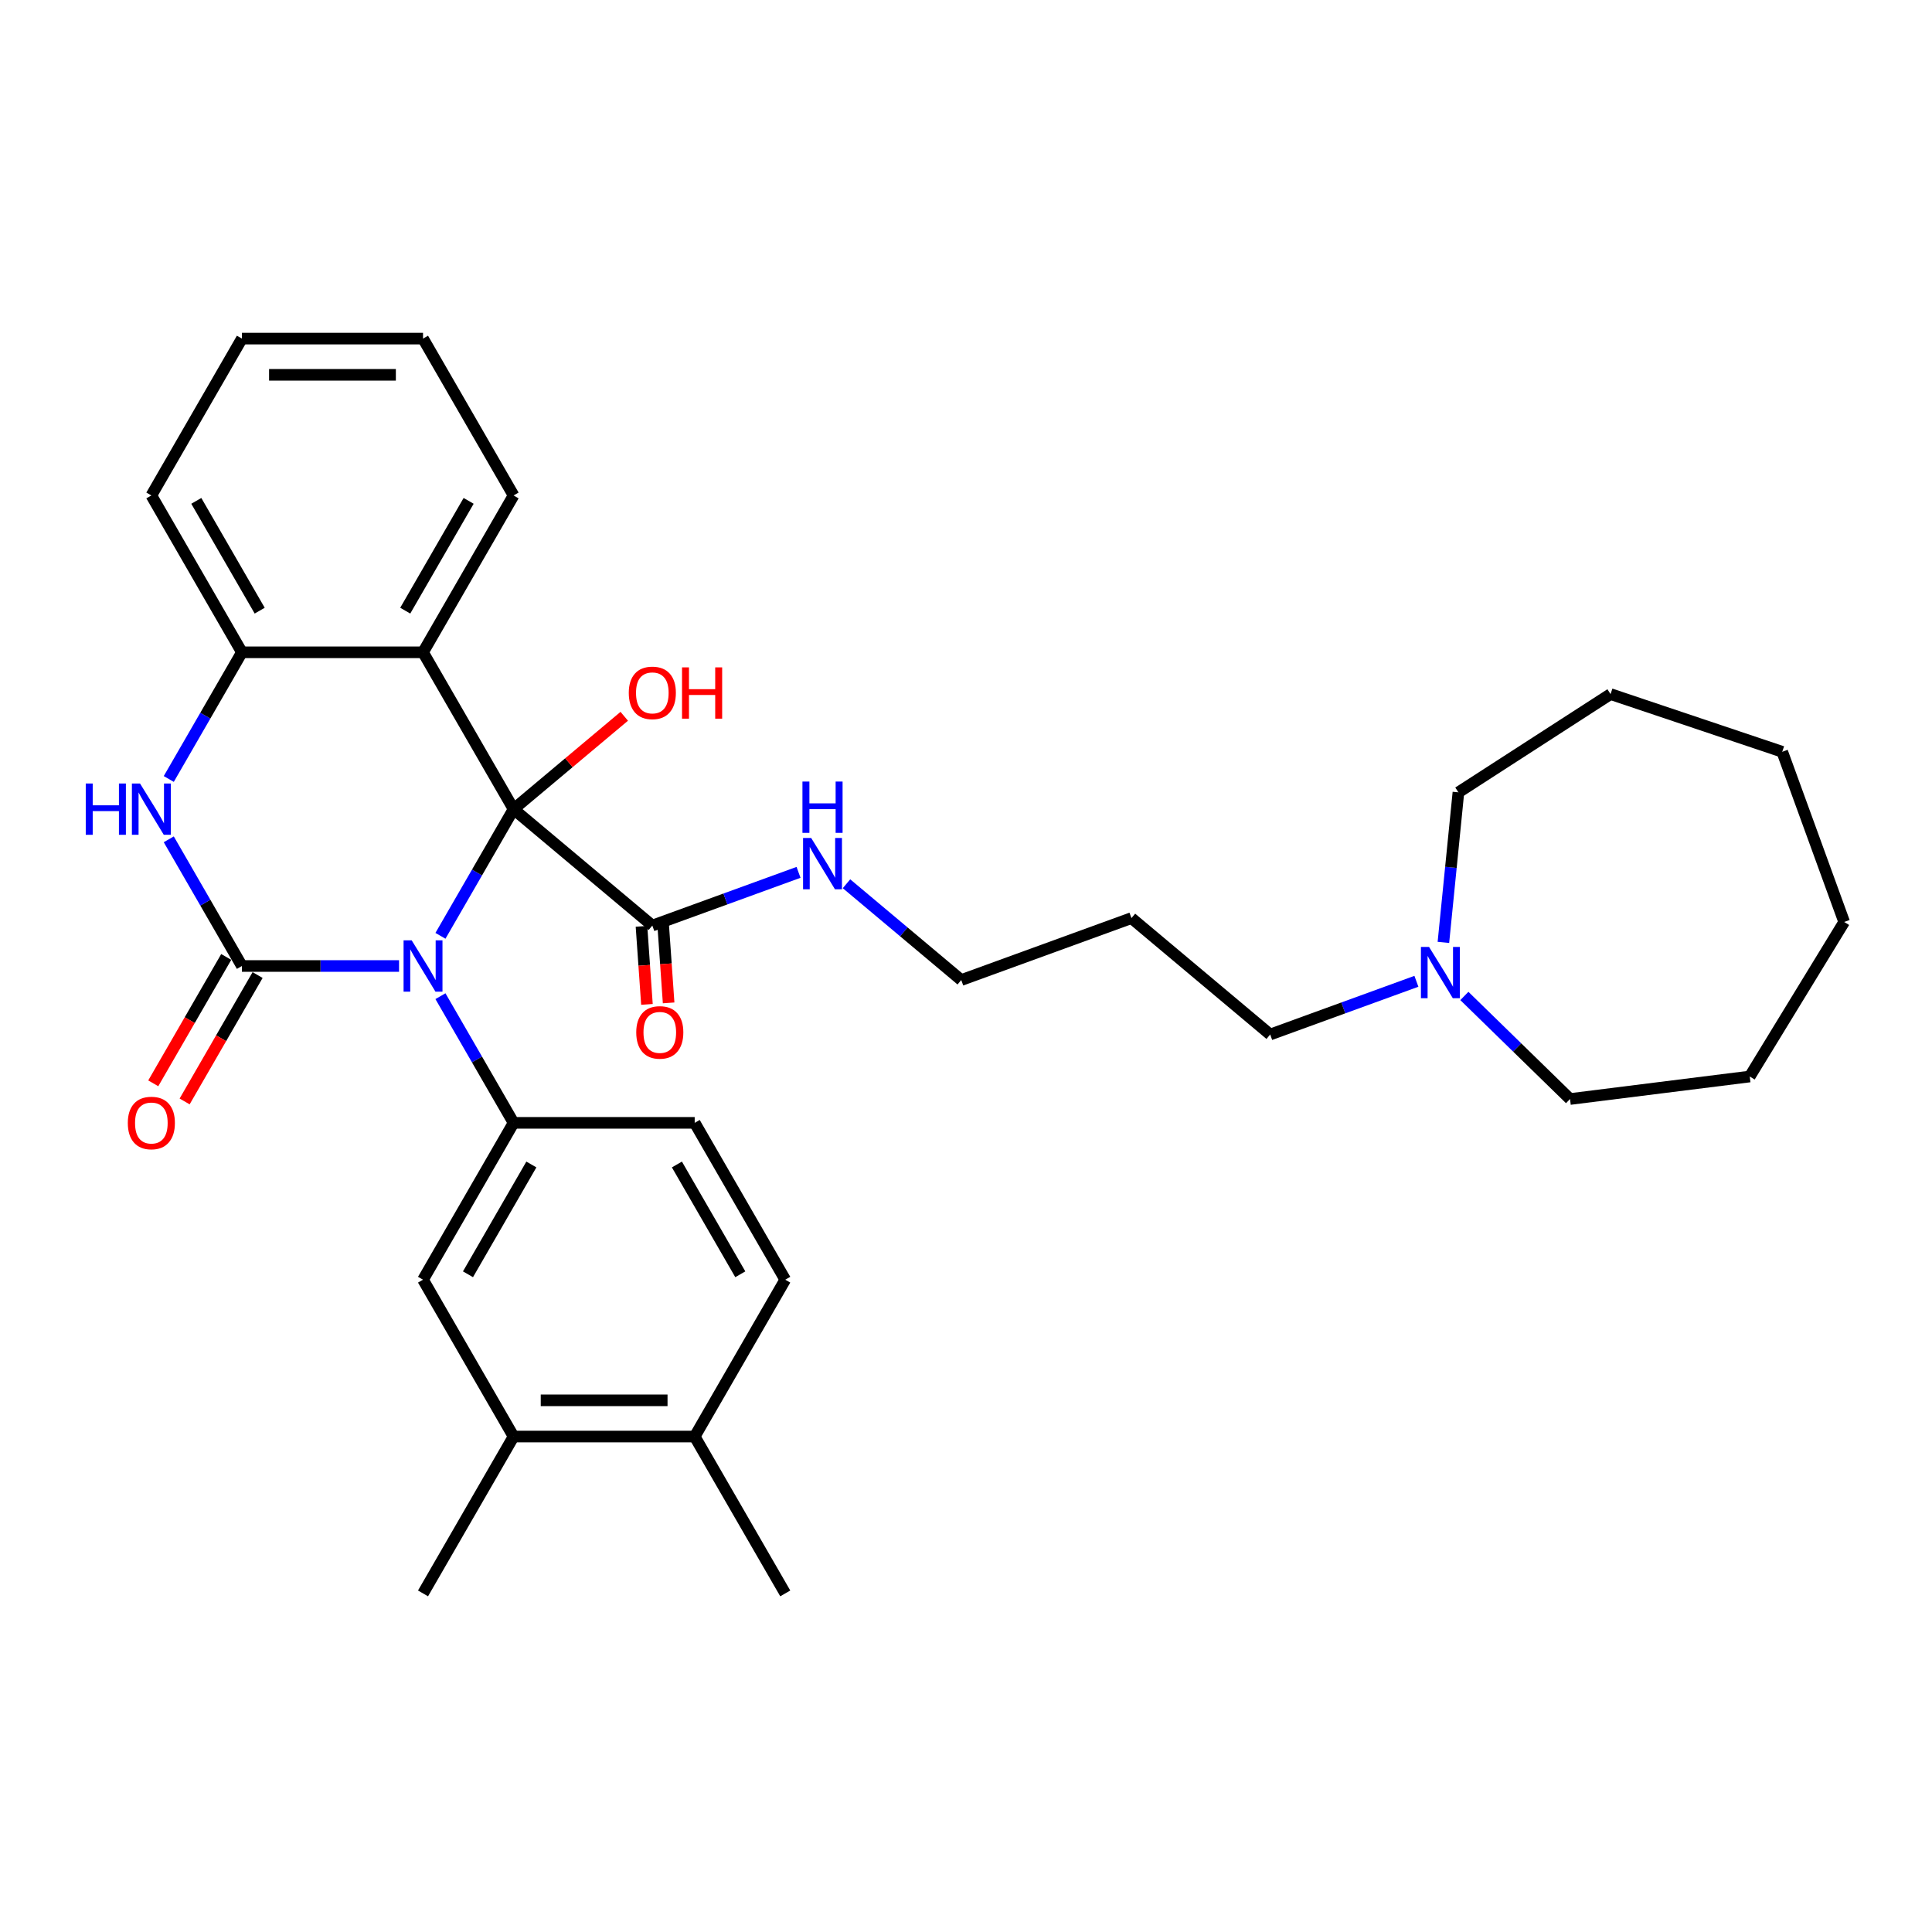 <?xml version='1.0' encoding='iso-8859-1'?>
<svg version='1.1' baseProfile='full'
              xmlns='http://www.w3.org/2000/svg'
                      xmlns:rdkit='http://www.rdkit.org/xml'
                      xmlns:xlink='http://www.w3.org/1999/xlink'
                  xml:space='preserve'
width='1000px' height='1000px' viewBox='0 0 1000 1000'>
<!-- END OF HEADER -->
<rect style='opacity:1.0;fill:#FFFFFF;stroke:none' width='1000' height='1000' x='0' y='0'> </rect>
<path class='bond-0' d='M 227.974,484.382 L 246.901,451.599' style='fill:none;fill-rule:evenodd;stroke:#0000FF;stroke-width:6px;stroke-linecap:butt;stroke-linejoin:miter;stroke-opacity:1' />
<path class='bond-0' d='M 246.901,451.599 L 265.829,418.815' style='fill:none;fill-rule:evenodd;stroke:#000000;stroke-width:6px;stroke-linecap:butt;stroke-linejoin:miter;stroke-opacity:1' />
<path class='bond-1' d='M 206.545,500 L 165.879,500' style='fill:none;fill-rule:evenodd;stroke:#0000FF;stroke-width:6px;stroke-linecap:butt;stroke-linejoin:miter;stroke-opacity:1' />
<path class='bond-1' d='M 165.879,500 L 125.212,500' style='fill:none;fill-rule:evenodd;stroke:#000000;stroke-width:6px;stroke-linecap:butt;stroke-linejoin:miter;stroke-opacity:1' />
<path class='bond-4' d='M 227.974,515.618 L 246.901,548.401' style='fill:none;fill-rule:evenodd;stroke:#0000FF;stroke-width:6px;stroke-linecap:butt;stroke-linejoin:miter;stroke-opacity:1' />
<path class='bond-4' d='M 246.901,548.401 L 265.829,581.185' style='fill:none;fill-rule:evenodd;stroke:#000000;stroke-width:6px;stroke-linecap:butt;stroke-linejoin:miter;stroke-opacity:1' />
<path class='bond-2' d='M 265.829,418.815 L 218.957,337.63' style='fill:none;fill-rule:evenodd;stroke:#000000;stroke-width:6px;stroke-linecap:butt;stroke-linejoin:miter;stroke-opacity:1' />
<path class='bond-6' d='M 265.829,418.815 L 337.641,479.073' style='fill:none;fill-rule:evenodd;stroke:#000000;stroke-width:6px;stroke-linecap:butt;stroke-linejoin:miter;stroke-opacity:1' />
<path class='bond-12' d='M 265.829,418.815 L 294.47,394.782' style='fill:none;fill-rule:evenodd;stroke:#000000;stroke-width:6px;stroke-linecap:butt;stroke-linejoin:miter;stroke-opacity:1' />
<path class='bond-12' d='M 294.47,394.782 L 323.111,370.75' style='fill:none;fill-rule:evenodd;stroke:#FF0000;stroke-width:6px;stroke-linecap:butt;stroke-linejoin:miter;stroke-opacity:1' />
<path class='bond-3' d='M 125.212,500 L 106.285,467.216' style='fill:none;fill-rule:evenodd;stroke:#000000;stroke-width:6px;stroke-linecap:butt;stroke-linejoin:miter;stroke-opacity:1' />
<path class='bond-3' d='M 106.285,467.216 L 87.357,434.433' style='fill:none;fill-rule:evenodd;stroke:#0000FF;stroke-width:6px;stroke-linecap:butt;stroke-linejoin:miter;stroke-opacity:1' />
<path class='bond-8' d='M 117.094,495.313 L 98.21,528.021' style='fill:none;fill-rule:evenodd;stroke:#000000;stroke-width:6px;stroke-linecap:butt;stroke-linejoin:miter;stroke-opacity:1' />
<path class='bond-8' d='M 98.21,528.021 L 79.325,560.73' style='fill:none;fill-rule:evenodd;stroke:#FF0000;stroke-width:6px;stroke-linecap:butt;stroke-linejoin:miter;stroke-opacity:1' />
<path class='bond-8' d='M 133.331,504.687 L 114.447,537.396' style='fill:none;fill-rule:evenodd;stroke:#000000;stroke-width:6px;stroke-linecap:butt;stroke-linejoin:miter;stroke-opacity:1' />
<path class='bond-8' d='M 114.447,537.396 L 95.562,570.104' style='fill:none;fill-rule:evenodd;stroke:#FF0000;stroke-width:6px;stroke-linecap:butt;stroke-linejoin:miter;stroke-opacity:1' />
<path class='bond-17' d='M 218.957,337.63 L 265.829,256.445' style='fill:none;fill-rule:evenodd;stroke:#000000;stroke-width:6px;stroke-linecap:butt;stroke-linejoin:miter;stroke-opacity:1' />
<path class='bond-17' d='M 209.751,316.078 L 242.561,259.248' style='fill:none;fill-rule:evenodd;stroke:#000000;stroke-width:6px;stroke-linecap:butt;stroke-linejoin:miter;stroke-opacity:1' />
<path class='bond-32' d='M 218.957,337.63 L 125.212,337.63' style='fill:none;fill-rule:evenodd;stroke:#000000;stroke-width:6px;stroke-linecap:butt;stroke-linejoin:miter;stroke-opacity:1' />
<path class='bond-5' d='M 87.357,403.197 L 106.285,370.414' style='fill:none;fill-rule:evenodd;stroke:#0000FF;stroke-width:6px;stroke-linecap:butt;stroke-linejoin:miter;stroke-opacity:1' />
<path class='bond-5' d='M 106.285,370.414 L 125.212,337.63' style='fill:none;fill-rule:evenodd;stroke:#000000;stroke-width:6px;stroke-linecap:butt;stroke-linejoin:miter;stroke-opacity:1' />
<path class='bond-7' d='M 265.829,581.185 L 218.957,662.37' style='fill:none;fill-rule:evenodd;stroke:#000000;stroke-width:6px;stroke-linecap:butt;stroke-linejoin:miter;stroke-opacity:1' />
<path class='bond-7' d='M 275.035,602.737 L 242.225,659.567' style='fill:none;fill-rule:evenodd;stroke:#000000;stroke-width:6px;stroke-linecap:butt;stroke-linejoin:miter;stroke-opacity:1' />
<path class='bond-11' d='M 265.829,581.185 L 359.573,581.185' style='fill:none;fill-rule:evenodd;stroke:#000000;stroke-width:6px;stroke-linecap:butt;stroke-linejoin:miter;stroke-opacity:1' />
<path class='bond-20' d='M 125.212,337.63 L 78.34,256.445' style='fill:none;fill-rule:evenodd;stroke:#000000;stroke-width:6px;stroke-linecap:butt;stroke-linejoin:miter;stroke-opacity:1' />
<path class='bond-20' d='M 134.419,316.078 L 101.608,259.248' style='fill:none;fill-rule:evenodd;stroke:#000000;stroke-width:6px;stroke-linecap:butt;stroke-linejoin:miter;stroke-opacity:1' />
<path class='bond-13' d='M 332.03,479.465 L 333.444,499.671' style='fill:none;fill-rule:evenodd;stroke:#000000;stroke-width:6px;stroke-linecap:butt;stroke-linejoin:miter;stroke-opacity:1' />
<path class='bond-13' d='M 333.444,499.671 L 334.858,519.877' style='fill:none;fill-rule:evenodd;stroke:#FF0000;stroke-width:6px;stroke-linecap:butt;stroke-linejoin:miter;stroke-opacity:1' />
<path class='bond-13' d='M 343.252,478.68 L 344.666,498.886' style='fill:none;fill-rule:evenodd;stroke:#000000;stroke-width:6px;stroke-linecap:butt;stroke-linejoin:miter;stroke-opacity:1' />
<path class='bond-13' d='M 344.666,498.886 L 346.08,519.092' style='fill:none;fill-rule:evenodd;stroke:#FF0000;stroke-width:6px;stroke-linecap:butt;stroke-linejoin:miter;stroke-opacity:1' />
<path class='bond-16' d='M 337.641,479.073 L 375.481,465.3' style='fill:none;fill-rule:evenodd;stroke:#000000;stroke-width:6px;stroke-linecap:butt;stroke-linejoin:miter;stroke-opacity:1' />
<path class='bond-16' d='M 375.481,465.3 L 413.32,451.528' style='fill:none;fill-rule:evenodd;stroke:#0000FF;stroke-width:6px;stroke-linecap:butt;stroke-linejoin:miter;stroke-opacity:1' />
<path class='bond-9' d='M 218.957,662.37 L 265.829,743.555' style='fill:none;fill-rule:evenodd;stroke:#000000;stroke-width:6px;stroke-linecap:butt;stroke-linejoin:miter;stroke-opacity:1' />
<path class='bond-23' d='M 265.829,743.555 L 218.957,824.74' style='fill:none;fill-rule:evenodd;stroke:#000000;stroke-width:6px;stroke-linecap:butt;stroke-linejoin:miter;stroke-opacity:1' />
<path class='bond-33' d='M 265.829,743.555 L 359.573,743.555' style='fill:none;fill-rule:evenodd;stroke:#000000;stroke-width:6px;stroke-linecap:butt;stroke-linejoin:miter;stroke-opacity:1' />
<path class='bond-33' d='M 279.891,724.806 L 345.512,724.806' style='fill:none;fill-rule:evenodd;stroke:#000000;stroke-width:6px;stroke-linecap:butt;stroke-linejoin:miter;stroke-opacity:1' />
<path class='bond-10' d='M 733.127,507.918 L 695.287,521.691' style='fill:none;fill-rule:evenodd;stroke:#0000FF;stroke-width:6px;stroke-linecap:butt;stroke-linejoin:miter;stroke-opacity:1' />
<path class='bond-10' d='M 695.287,521.691 L 657.448,535.463' style='fill:none;fill-rule:evenodd;stroke:#000000;stroke-width:6px;stroke-linecap:butt;stroke-linejoin:miter;stroke-opacity:1' />
<path class='bond-21' d='M 747.101,487.783 L 750.987,448.953' style='fill:none;fill-rule:evenodd;stroke:#0000FF;stroke-width:6px;stroke-linecap:butt;stroke-linejoin:miter;stroke-opacity:1' />
<path class='bond-21' d='M 750.987,448.953 L 754.872,410.122' style='fill:none;fill-rule:evenodd;stroke:#000000;stroke-width:6px;stroke-linecap:butt;stroke-linejoin:miter;stroke-opacity:1' />
<path class='bond-22' d='M 757.95,515.507 L 785.299,542.182' style='fill:none;fill-rule:evenodd;stroke:#0000FF;stroke-width:6px;stroke-linecap:butt;stroke-linejoin:miter;stroke-opacity:1' />
<path class='bond-22' d='M 785.299,542.182 L 812.647,568.857' style='fill:none;fill-rule:evenodd;stroke:#000000;stroke-width:6px;stroke-linecap:butt;stroke-linejoin:miter;stroke-opacity:1' />
<path class='bond-15' d='M 359.573,581.185 L 406.445,662.37' style='fill:none;fill-rule:evenodd;stroke:#000000;stroke-width:6px;stroke-linecap:butt;stroke-linejoin:miter;stroke-opacity:1' />
<path class='bond-15' d='M 350.367,602.737 L 383.178,659.567' style='fill:none;fill-rule:evenodd;stroke:#000000;stroke-width:6px;stroke-linecap:butt;stroke-linejoin:miter;stroke-opacity:1' />
<path class='bond-14' d='M 359.573,743.555 L 406.445,662.37' style='fill:none;fill-rule:evenodd;stroke:#000000;stroke-width:6px;stroke-linecap:butt;stroke-linejoin:miter;stroke-opacity:1' />
<path class='bond-25' d='M 359.573,743.555 L 406.445,824.74' style='fill:none;fill-rule:evenodd;stroke:#000000;stroke-width:6px;stroke-linecap:butt;stroke-linejoin:miter;stroke-opacity:1' />
<path class='bond-24' d='M 438.144,457.425 L 467.844,482.346' style='fill:none;fill-rule:evenodd;stroke:#0000FF;stroke-width:6px;stroke-linecap:butt;stroke-linejoin:miter;stroke-opacity:1' />
<path class='bond-24' d='M 467.844,482.346 L 497.544,507.268' style='fill:none;fill-rule:evenodd;stroke:#000000;stroke-width:6px;stroke-linecap:butt;stroke-linejoin:miter;stroke-opacity:1' />
<path class='bond-26' d='M 265.829,256.445 L 218.957,175.26' style='fill:none;fill-rule:evenodd;stroke:#000000;stroke-width:6px;stroke-linecap:butt;stroke-linejoin:miter;stroke-opacity:1' />
<path class='bond-18' d='M 657.448,535.463 L 585.635,475.206' style='fill:none;fill-rule:evenodd;stroke:#000000;stroke-width:6px;stroke-linecap:butt;stroke-linejoin:miter;stroke-opacity:1' />
<path class='bond-19' d='M 585.635,475.206 L 497.544,507.268' style='fill:none;fill-rule:evenodd;stroke:#000000;stroke-width:6px;stroke-linecap:butt;stroke-linejoin:miter;stroke-opacity:1' />
<path class='bond-29' d='M 78.34,256.445 L 125.212,175.26' style='fill:none;fill-rule:evenodd;stroke:#000000;stroke-width:6px;stroke-linecap:butt;stroke-linejoin:miter;stroke-opacity:1' />
<path class='bond-28' d='M 754.872,410.122 L 833.62,359.262' style='fill:none;fill-rule:evenodd;stroke:#000000;stroke-width:6px;stroke-linecap:butt;stroke-linejoin:miter;stroke-opacity:1' />
<path class='bond-27' d='M 812.647,568.857 L 905.664,557.2' style='fill:none;fill-rule:evenodd;stroke:#000000;stroke-width:6px;stroke-linecap:butt;stroke-linejoin:miter;stroke-opacity:1' />
<path class='bond-34' d='M 218.957,175.26 L 125.212,175.26' style='fill:none;fill-rule:evenodd;stroke:#000000;stroke-width:6px;stroke-linecap:butt;stroke-linejoin:miter;stroke-opacity:1' />
<path class='bond-34' d='M 204.895,194.009 L 139.274,194.009' style='fill:none;fill-rule:evenodd;stroke:#000000;stroke-width:6px;stroke-linecap:butt;stroke-linejoin:miter;stroke-opacity:1' />
<path class='bond-30' d='M 905.664,557.2 L 954.545,477.209' style='fill:none;fill-rule:evenodd;stroke:#000000;stroke-width:6px;stroke-linecap:butt;stroke-linejoin:miter;stroke-opacity:1' />
<path class='bond-31' d='M 833.62,359.262 L 922.483,389.118' style='fill:none;fill-rule:evenodd;stroke:#000000;stroke-width:6px;stroke-linecap:butt;stroke-linejoin:miter;stroke-opacity:1' />
<path class='bond-35' d='M 954.545,477.209 L 922.483,389.118' style='fill:none;fill-rule:evenodd;stroke:#000000;stroke-width:6px;stroke-linecap:butt;stroke-linejoin:miter;stroke-opacity:1' />
<path  class='atom-0' d='M 213.088 486.726
L 221.788 500.787
Q 222.65 502.175, 224.038 504.687
Q 225.425 507.2, 225.5 507.35
L 225.5 486.726
L 229.025 486.726
L 229.025 513.274
L 225.388 513.274
L 216.051 497.9
Q 214.963 496.1, 213.801 494.038
Q 212.676 491.975, 212.338 491.338
L 212.338 513.274
L 208.889 513.274
L 208.889 486.726
L 213.088 486.726
' fill='#0000FF'/>
<path  class='atom-4' d='M 44.386 405.541
L 47.986 405.541
L 47.986 416.828
L 61.56 416.828
L 61.56 405.541
L 65.16 405.541
L 65.16 432.089
L 61.56 432.089
L 61.56 419.827
L 47.986 419.827
L 47.986 432.089
L 44.386 432.089
L 44.386 405.541
' fill='#0000FF'/>
<path  class='atom-4' d='M 72.472 405.541
L 81.171 419.602
Q 82.034 420.99, 83.421 423.502
Q 84.808 426.015, 84.883 426.165
L 84.883 405.541
L 88.408 405.541
L 88.408 432.089
L 84.771 432.089
L 75.434 416.715
Q 74.347 414.915, 73.184 412.853
Q 72.059 410.79, 71.722 410.153
L 71.722 432.089
L 68.272 432.089
L 68.272 405.541
L 72.472 405.541
' fill='#0000FF'/>
<path  class='atom-9' d='M 66.153 581.26
Q 66.153 574.885, 69.303 571.323
Q 72.453 567.761, 78.34 567.761
Q 84.227 567.761, 87.377 571.323
Q 90.527 574.885, 90.527 581.26
Q 90.527 587.71, 87.34 591.384
Q 84.152 595.022, 78.34 595.022
Q 72.49 595.022, 69.303 591.384
Q 66.153 587.747, 66.153 581.26
M 78.34 592.022
Q 82.39 592.022, 84.565 589.322
Q 86.777 586.585, 86.777 581.26
Q 86.777 576.048, 84.565 573.423
Q 82.39 570.761, 78.34 570.761
Q 74.29 570.761, 72.078 573.385
Q 69.903 576.01, 69.903 581.26
Q 69.903 586.622, 72.078 589.322
Q 74.29 592.022, 78.34 592.022
' fill='#FF0000'/>
<path  class='atom-11' d='M 739.67 490.127
L 748.37 504.188
Q 749.232 505.576, 750.619 508.088
Q 752.007 510.6, 752.082 510.75
L 752.082 490.127
L 755.607 490.127
L 755.607 516.675
L 751.969 516.675
L 742.632 501.301
Q 741.545 499.501, 740.383 497.439
Q 739.258 495.376, 738.92 494.739
L 738.92 516.675
L 735.47 516.675
L 735.47 490.127
L 739.67 490.127
' fill='#0000FF'/>
<path  class='atom-13' d='M 325.454 358.632
Q 325.454 352.258, 328.604 348.695
Q 331.754 345.133, 337.641 345.133
Q 343.528 345.133, 346.678 348.695
Q 349.828 352.258, 349.828 358.632
Q 349.828 365.082, 346.641 368.757
Q 343.453 372.394, 337.641 372.394
Q 331.792 372.394, 328.604 368.757
Q 325.454 365.119, 325.454 358.632
M 337.641 369.394
Q 341.691 369.394, 343.866 366.694
Q 346.078 363.957, 346.078 358.632
Q 346.078 353.42, 343.866 350.795
Q 341.691 348.133, 337.641 348.133
Q 333.591 348.133, 331.379 350.758
Q 329.204 353.383, 329.204 358.632
Q 329.204 363.994, 331.379 366.694
Q 333.591 369.394, 337.641 369.394
' fill='#FF0000'/>
<path  class='atom-13' d='M 353.015 345.433
L 356.615 345.433
L 356.615 356.72
L 370.189 356.72
L 370.189 345.433
L 373.789 345.433
L 373.789 371.981
L 370.189 371.981
L 370.189 359.72
L 356.615 359.72
L 356.615 371.981
L 353.015 371.981
L 353.015 345.433
' fill='#FF0000'/>
<path  class='atom-14' d='M 329.319 534.368
Q 329.319 527.993, 332.469 524.431
Q 335.618 520.869, 341.506 520.869
Q 347.393 520.869, 350.543 524.431
Q 353.692 527.993, 353.692 534.368
Q 353.692 540.817, 350.505 544.492
Q 347.318 548.129, 341.506 548.129
Q 335.656 548.129, 332.469 544.492
Q 329.319 540.855, 329.319 534.368
M 341.506 545.13
Q 345.555 545.13, 347.73 542.43
Q 349.943 539.692, 349.943 534.368
Q 349.943 529.156, 347.73 526.531
Q 345.555 523.868, 341.506 523.868
Q 337.456 523.868, 335.243 526.493
Q 333.069 529.118, 333.069 534.368
Q 333.069 539.73, 335.243 542.43
Q 337.456 545.13, 341.506 545.13
' fill='#FF0000'/>
<path  class='atom-17' d='M 419.864 433.736
L 428.563 447.798
Q 429.426 449.185, 430.813 451.697
Q 432.2 454.21, 432.275 454.36
L 432.275 433.736
L 435.8 433.736
L 435.8 460.284
L 432.163 460.284
L 422.826 444.91
Q 421.739 443.11, 420.576 441.048
Q 419.451 438.986, 419.114 438.348
L 419.114 460.284
L 415.664 460.284
L 415.664 433.736
L 419.864 433.736
' fill='#0000FF'/>
<path  class='atom-17' d='M 415.345 404.533
L 418.945 404.533
L 418.945 415.82
L 432.519 415.82
L 432.519 404.533
L 436.119 404.533
L 436.119 431.081
L 432.519 431.081
L 432.519 418.819
L 418.945 418.819
L 418.945 431.081
L 415.345 431.081
L 415.345 404.533
' fill='#0000FF'/>
</svg>
